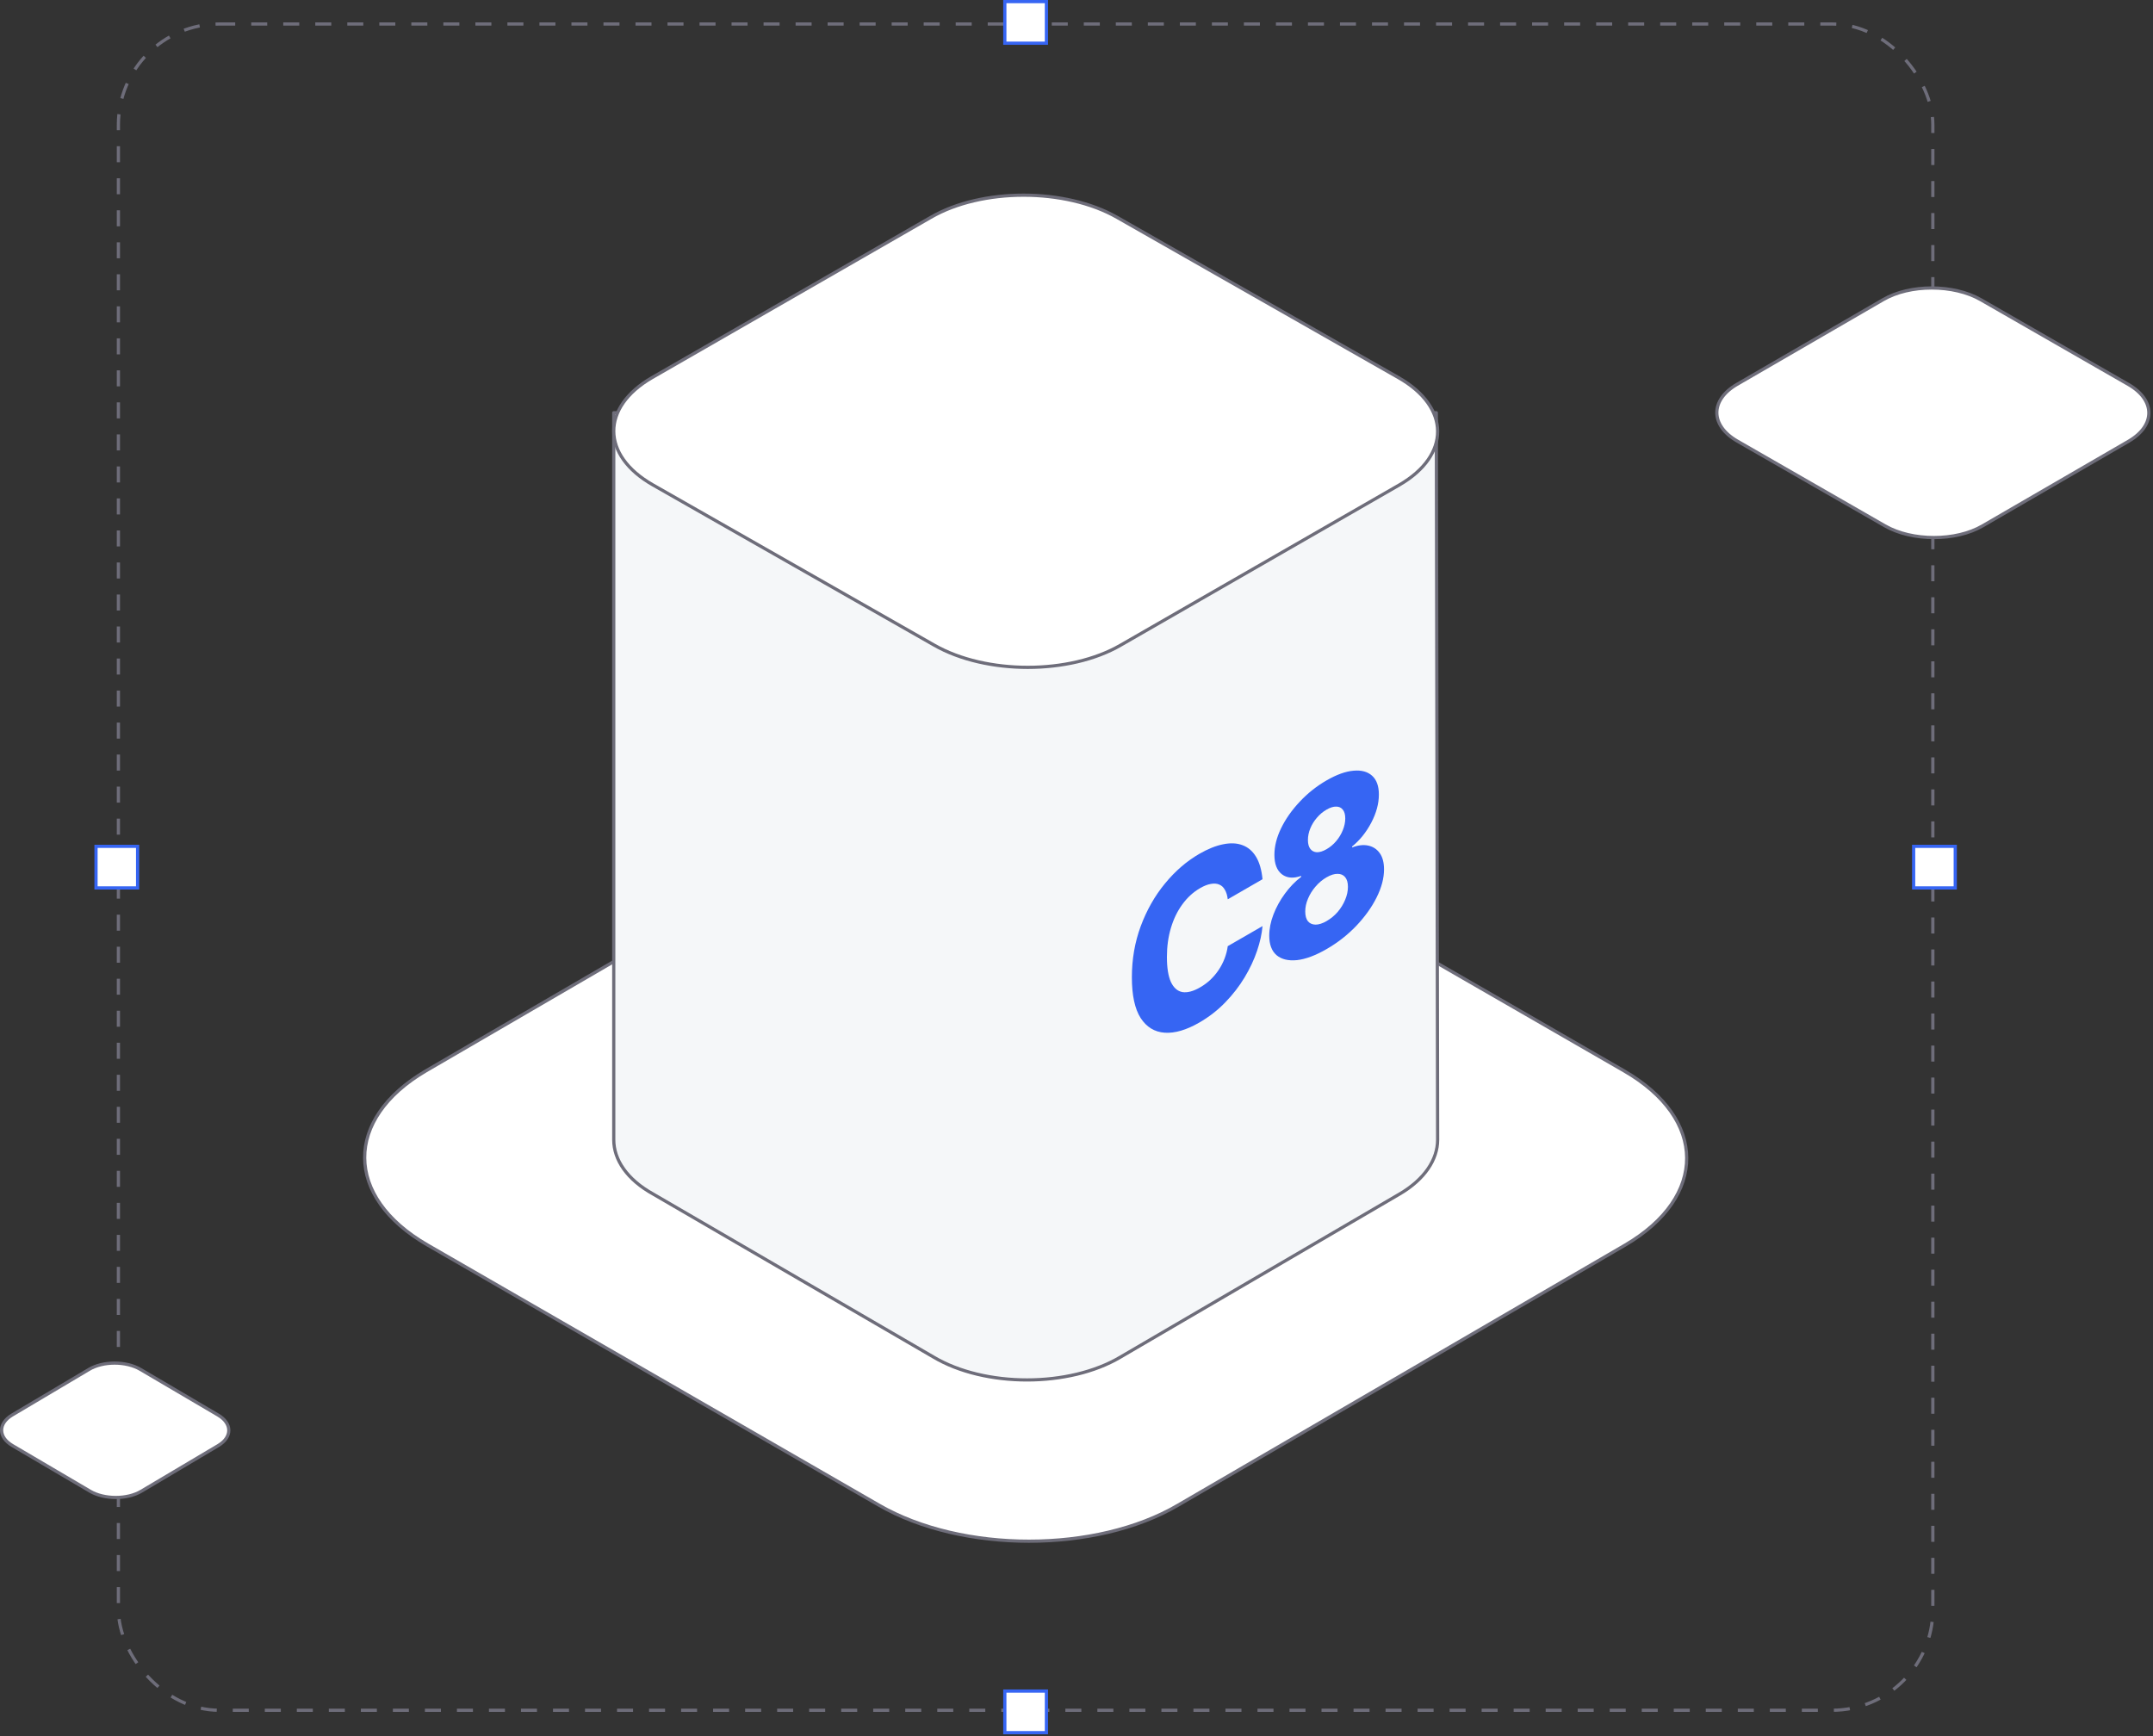 <?xml version="1.0" encoding="UTF-8"?> <svg xmlns="http://www.w3.org/2000/svg" width="749" height="604" viewBox="0 0 749 604" fill="none"><rect x="0" y="0" width="749" height="604" fill="#333333" stroke="none"/><rect x="41.19" y="8.349" width="631.221" height="586.69" rx="35.068" stroke="#6E6D7A" stroke-width="1.113" stroke-dasharray="5.57"></rect><path d="M564.992 372.58C593.959 389.313 593.959 416.382 565.483 433.115L409.848 523.672C381.372 540.405 334.73 540.405 305.763 523.672L148.655 433.115C119.688 416.382 119.688 389.313 148.164 372.58L303.799 282.024C332.275 265.29 378.917 265.29 407.884 282.024L564.992 372.58Z" fill="white" stroke="#6E6D7A" stroke-width="1.113" stroke-linejoin="round"></path><path d="M740.437 133.758C749.903 139.205 749.902 148.017 740.597 153.464L689.738 182.943C680.433 188.39 665.191 188.39 655.725 182.943L604.385 153.464C594.919 148.017 594.919 139.205 604.225 133.758L655.084 104.279C664.389 98.832 679.631 98.832 689.096 104.279L740.437 133.758Z" fill="white" stroke="#6E6D7A" stroke-width="1.113" stroke-linejoin="round"></path><path d="M75.854 492.323C80.832 495.257 80.832 500.001 75.938 502.934L49.19 518.808C44.297 521.741 36.281 521.741 31.302 518.808L4.301 502.934C-0.677 500.001 -0.677 495.257 4.217 492.323L30.965 476.45C35.859 473.517 43.874 473.517 48.853 476.45L75.854 492.323Z" fill="white" stroke="#6E6D7A" stroke-width="1.113" stroke-linejoin="round"></path><path d="M213.517 143.6H499.675L500.133 396.547C500.133 403.463 495.554 410.379 486.855 415.45L389.79 472.159C371.934 482.763 342.631 482.763 324.775 472.159L227.252 415.45C218.095 410.379 213.517 403.463 213.517 396.547V143.6Z" fill="#F5F7F9" stroke="#6E6D7A" stroke-width="1.113" stroke-linejoin="round"></path><path d="M486.555 131.408C504.607 141.714 504.607 158.384 486.861 168.69L389.869 224.46C372.123 234.765 343.056 234.765 325.004 224.46L227.094 168.69C209.042 158.384 209.042 141.714 226.788 131.408L323.78 75.638C341.526 65.333 370.593 65.333 388.645 75.638L486.555 131.408Z" fill="white" stroke="#6E6D7A" stroke-width="1.113" stroke-linejoin="round"></path><rect x="349.564" y="0.557" width="14.472" height="14.472" fill="white" stroke="#3665F3" stroke-width="1.113"></rect><rect x="349.564" y="588.36" width="14.472" height="14.472" fill="white" stroke="#3665F3" stroke-width="1.113"></rect><rect x="680.205" y="294.458" width="14.472" height="14.472" transform="rotate(90 680.205 294.458)" fill="white" stroke="#3665F3" stroke-width="1.113"></rect><rect x="47.87" y="294.458" width="14.472" height="14.472" transform="rotate(90 47.87 294.458)" fill="white" stroke="#3665F3" stroke-width="1.113"></rect><path d="M417.217 355.774C412.743 358.357 408.735 359.534 405.191 359.304C401.669 359.061 398.879 357.36 396.819 354.202C394.781 351.005 393.763 346.274 393.763 340.008C393.763 333.717 394.793 327.79 396.852 322.228C398.934 316.627 401.747 311.679 405.291 307.382C408.856 303.047 412.832 299.614 417.217 297.082C420.207 295.356 422.975 294.244 425.522 293.745C428.069 293.221 430.306 293.323 432.233 294.052C434.182 294.768 435.755 296.11 436.951 298.08C438.147 300.049 438.9 302.657 439.21 305.905L427.117 312.887C426.962 311.544 426.63 310.445 426.12 309.588C425.633 308.693 424.969 308.079 424.127 307.747C423.308 307.401 422.344 307.331 421.237 307.536C420.129 307.715 418.889 308.201 417.516 308.993C415.124 310.374 413.064 312.254 411.337 314.632C409.609 316.985 408.28 319.722 407.35 322.842C406.42 325.936 405.955 329.312 405.955 332.969C405.955 336.728 406.42 339.631 407.35 341.677C408.303 343.684 409.631 344.848 411.337 345.168C413.064 345.449 415.113 344.905 417.483 343.537C418.79 342.783 419.986 341.901 421.071 340.89C422.156 339.855 423.108 338.729 423.928 337.515C424.769 336.262 425.456 334.944 425.988 333.563C426.541 332.144 426.918 330.686 427.117 329.19L439.21 322.209C438.988 324.868 438.357 327.739 437.316 330.821C436.275 333.902 434.824 336.99 432.964 340.085C431.126 343.141 428.889 346.031 426.253 348.754C423.618 351.478 420.606 353.818 417.217 355.774Z" fill="#3665F3"></path><path d="M461.487 330.215C457.633 332.44 454.2 333.719 451.188 334.051C448.198 334.346 445.839 333.776 444.112 332.344C442.406 330.874 441.554 328.604 441.554 325.535C441.554 323.157 442.041 320.702 443.016 318.17C443.99 315.638 445.319 313.221 447.002 310.92C448.685 308.618 450.568 306.675 452.65 305.089V304.744C449.926 305.703 447.689 305.511 445.939 304.168C444.212 302.813 443.348 300.562 443.348 297.417C443.348 294.45 444.123 291.369 445.673 288.172C447.246 284.937 449.405 281.861 452.151 278.946C454.898 276.005 458.01 273.531 461.487 271.523C464.986 269.503 468.109 268.378 470.855 268.147C473.601 267.892 475.761 268.473 477.333 269.893C478.906 271.312 479.692 273.492 479.692 276.433C479.692 279.605 478.806 282.878 477.034 286.254C475.263 289.604 473.048 292.353 470.39 294.501V294.847C472.428 294.054 474.288 293.836 475.971 294.194C477.654 294.552 478.994 295.428 479.991 296.822C480.988 298.216 481.486 300.102 481.486 302.48C481.486 305.549 480.622 308.81 478.895 312.262C477.189 315.677 474.831 318.969 471.819 322.14C468.806 325.286 465.363 327.978 461.487 330.215ZM461.487 320.472C462.971 319.615 464.266 318.547 465.374 317.269C466.481 315.964 467.345 314.558 467.965 313.049C468.607 311.527 468.928 310.025 468.928 308.541C468.928 307.084 468.607 305.965 467.965 305.185C467.323 304.405 466.437 304.021 465.307 304.034C464.2 304.008 462.926 304.411 461.487 305.242C460.069 306.061 458.796 307.128 457.666 308.446C456.559 309.724 455.684 311.124 455.042 312.646C454.399 314.142 454.078 315.632 454.078 317.115C454.078 318.598 454.388 319.736 455.009 320.529C455.651 321.284 456.526 321.674 457.633 321.699C458.763 321.712 460.047 321.303 461.487 320.472ZM461.487 295.46C462.749 294.732 463.868 293.792 464.842 292.641C465.817 291.49 466.581 290.231 467.134 288.862C467.71 287.456 467.998 286.088 467.998 284.758C467.998 283.402 467.71 282.379 467.134 281.689C466.581 280.986 465.817 280.634 464.842 280.634C463.868 280.608 462.749 280.96 461.487 281.689C460.224 282.418 459.106 283.358 458.131 284.508C457.157 285.634 456.393 286.868 455.839 288.21C455.285 289.553 455.009 290.902 455.009 292.257C455.009 293.587 455.285 294.616 455.839 295.345C456.393 296.074 457.157 296.464 458.131 296.515C459.128 296.528 460.246 296.176 461.487 295.46Z" fill="#3665F3"></path></svg> 